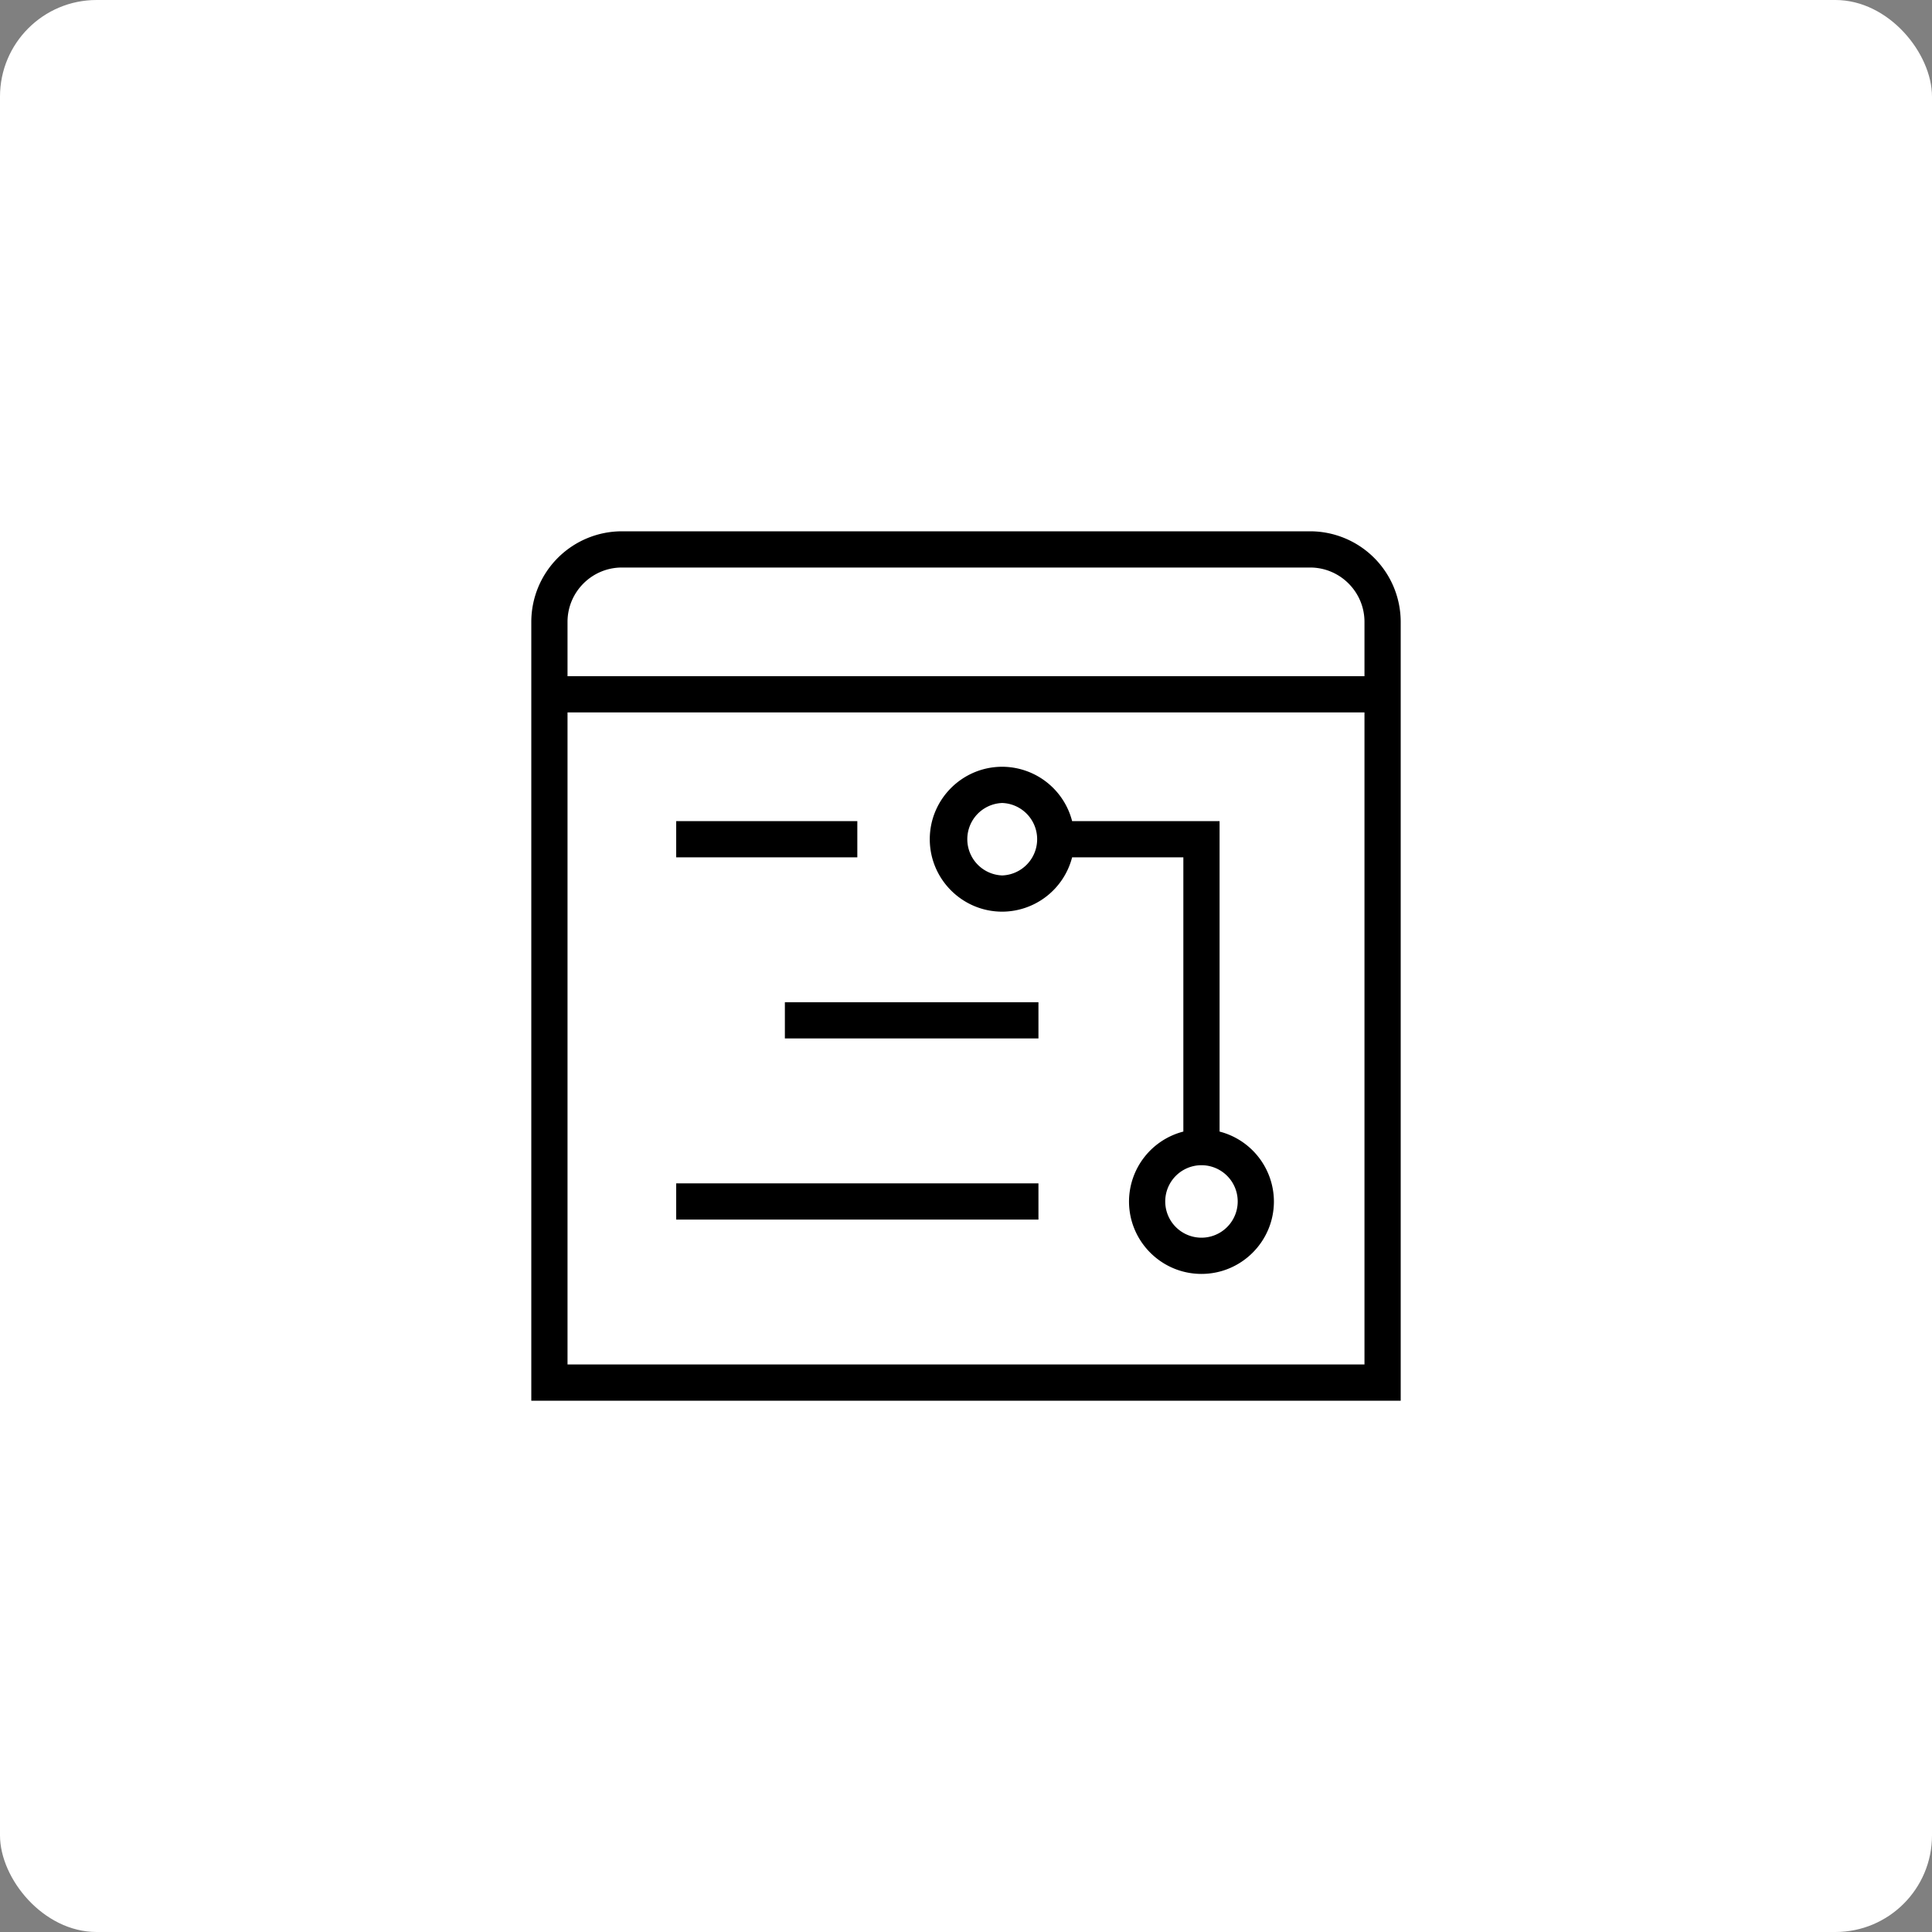 <svg width="80" height="80" fill="none" xmlns="http://www.w3.org/2000/svg"><rect width="100%" height="100%" fill="#808080" stroke="none"/><rect width="80" height="80" rx="4" fill="#fff"/><path d="M54.25 22h-28.5A3.754 3.754 0 0022 25.75V58h36V25.75A3.754 3.754 0 0054.25 22zm-28.5 1.5h28.5c1.24 0 2.25 1.01 2.25 2.25V28h-33v-2.25c0-1.24 1.01-2.25 2.25-2.25zm-2.25 33v-27h33v27h-33zm12-21H28V34h7.5v1.5zm-3 6H43V43H32.5v-1.5zM28 49h15v1.5H28V49zm22.5-2.144V34h-6.106a2.998 2.998 0 00-2.894-2.25c-1.654 0-3 1.346-3 3s1.346 3 3 3a3 3 0 002.894-2.25H49v11.356a2.998 2.998 0 00-2.25 2.894c0 1.654 1.346 3 3 3s3-1.346 3-3a3 3 0 00-2.25-2.894zm-9-10.606a1.501 1.501 0 010-3 1.501 1.501 0 010 3zm8.25 15a1.5 1.5 0 11.001-3.001 1.5 1.5 0 01-.001 3.001z" fill="#000"/></svg>